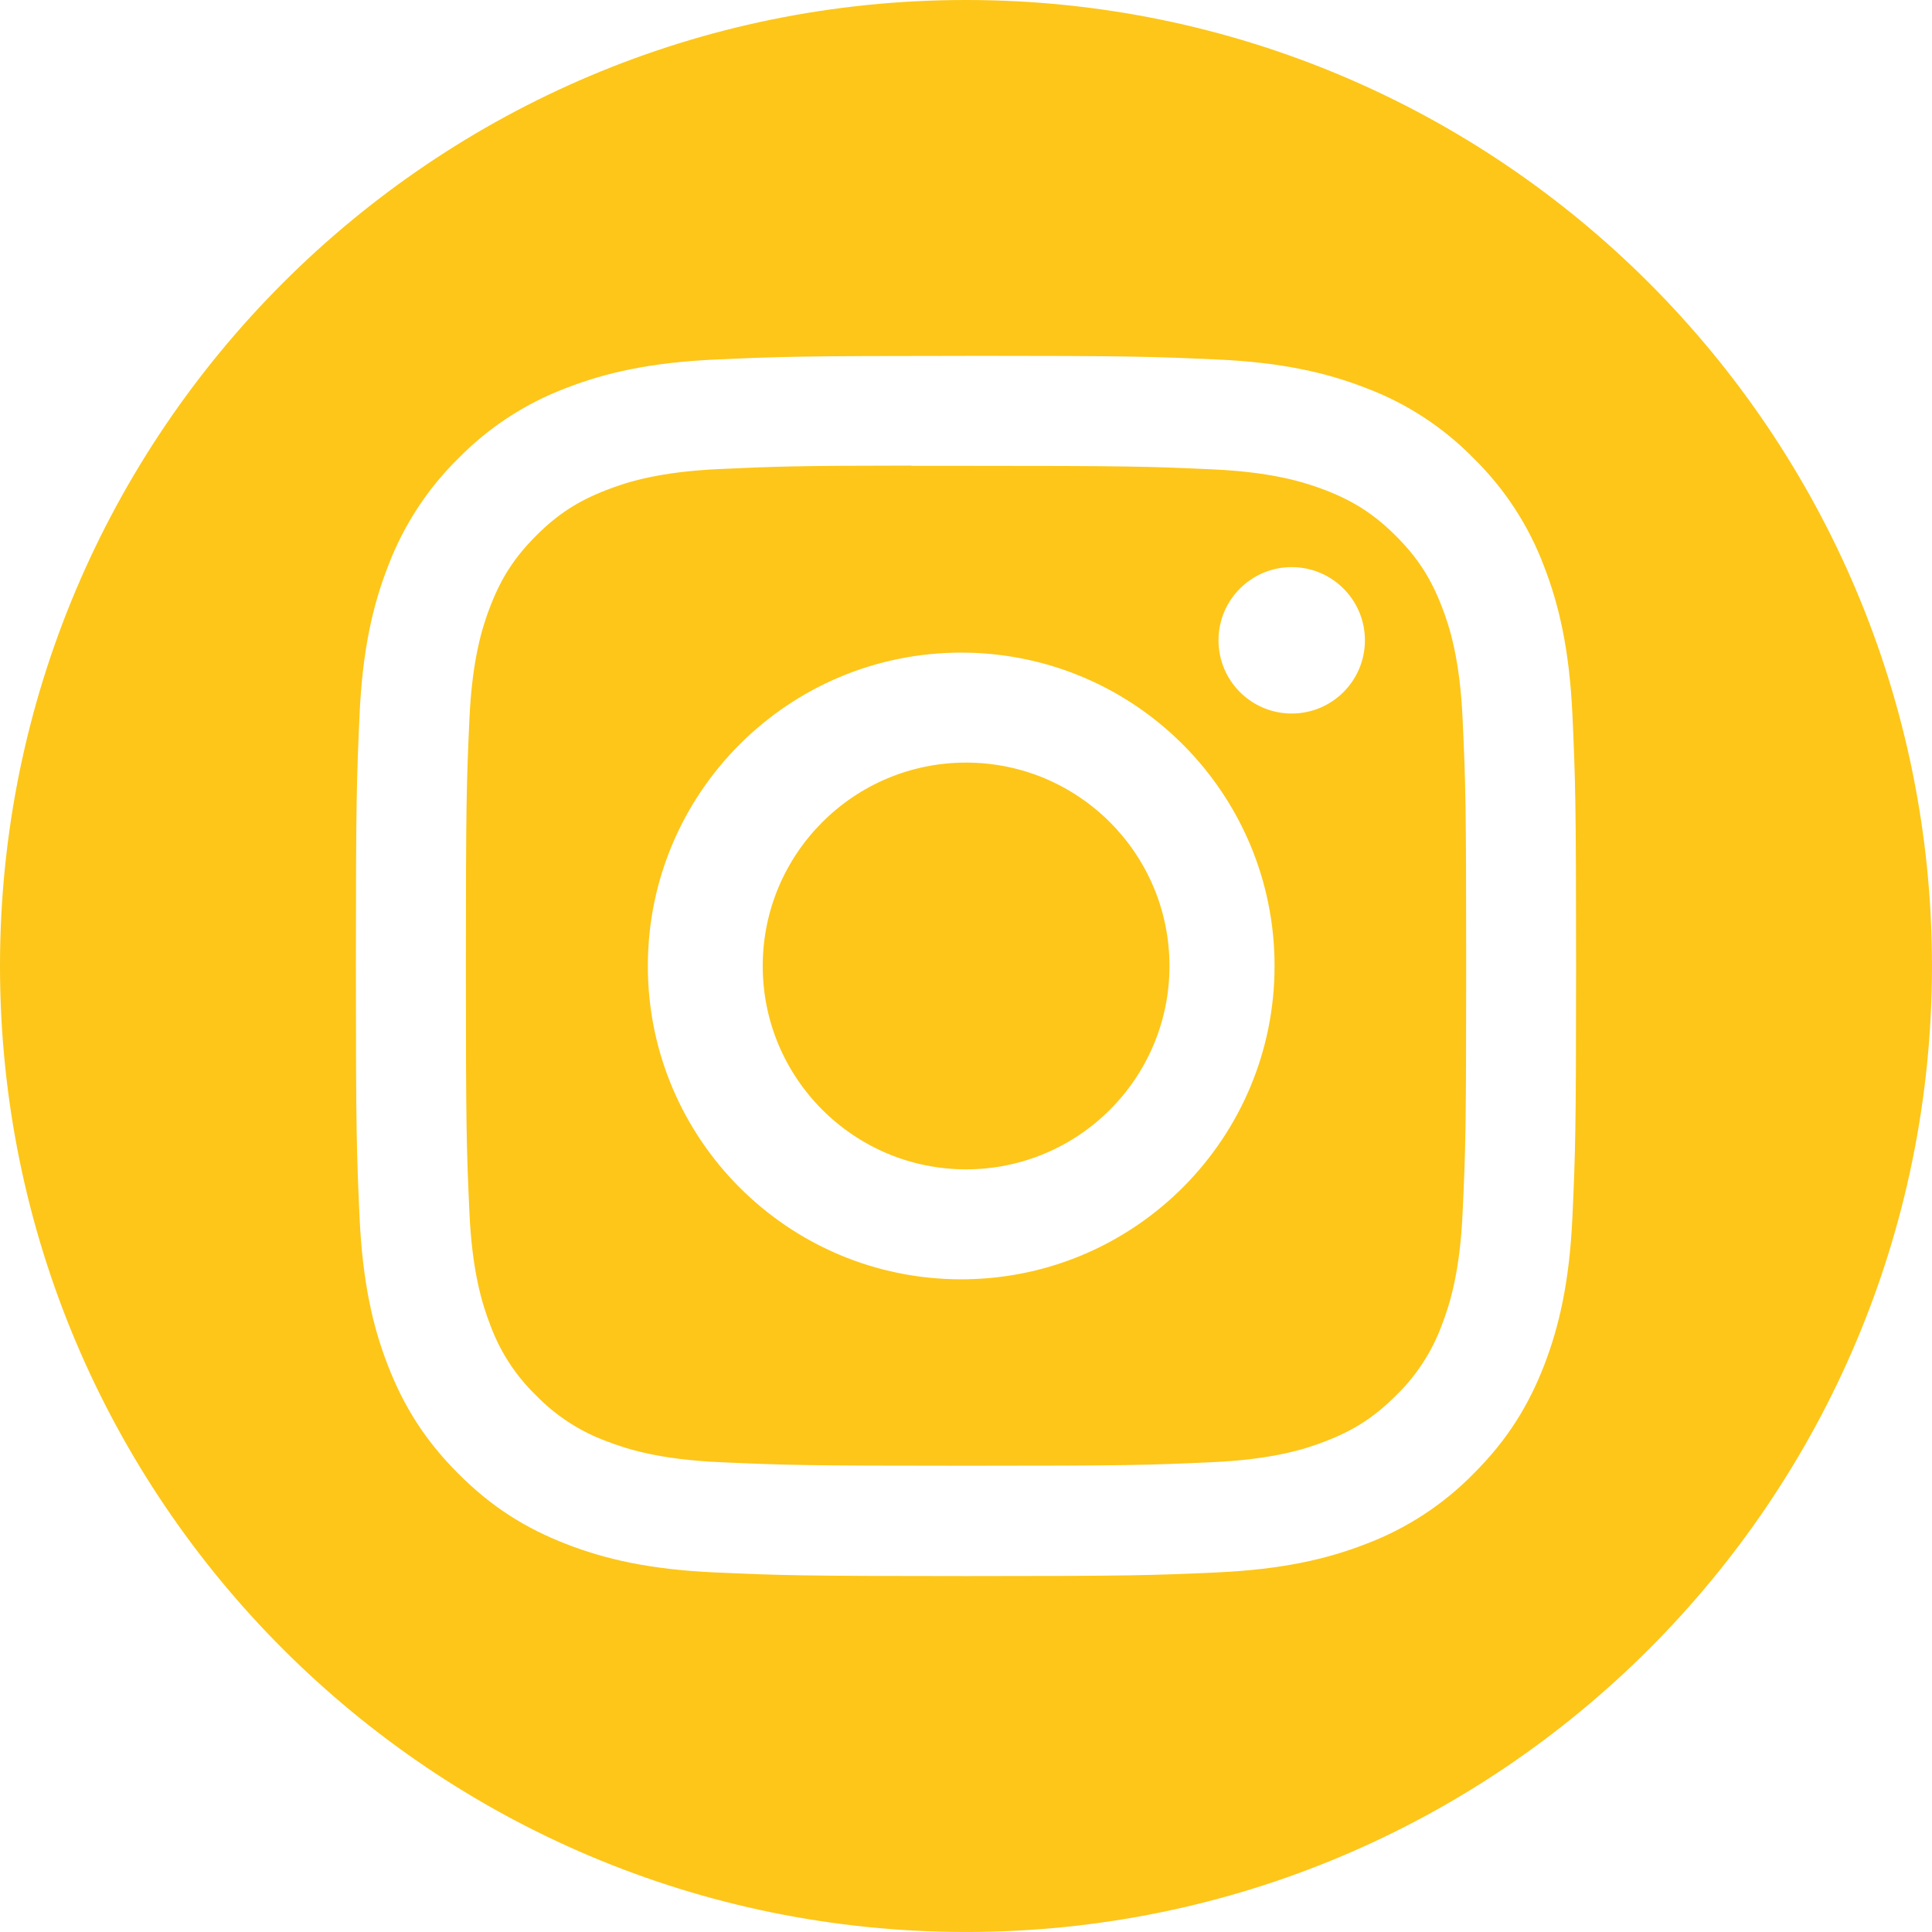 <?xml version="1.0" encoding="UTF-8"?>
<!DOCTYPE svg PUBLIC "-//W3C//DTD SVG 1.1//EN" "http://www.w3.org/Graphics/SVG/1.1/DTD/svg11.dtd">
<!-- Creator: CorelDRAW -->
<svg xmlns="http://www.w3.org/2000/svg" xml:space="preserve" width="22.614mm" height="22.614mm" version="1.1" style="shape-rendering:geometricPrecision; text-rendering:geometricPrecision; image-rendering:optimizeQuality; fill-rule:evenodd; clip-rule:evenodd"
viewBox="0 0 593.79 593.79"
 xmlns:xlink="http://www.w3.org/1999/xlink"
 xmlns:xodm="http://www.corel.com/coreldraw/odm/2003">
 <defs>
  <style type="text/css">
   <![CDATA[
    .fil0 {fill:#FDC619}
   ]]>
  </style>
 </defs>
 <g id="Layer_x0020_1">
  <path class="fil0" d="M296.89 0c163.97,0 296.89,132.92 296.89,296.89 0,163.97 -132.92,296.89 -296.89,296.89 -163.97,0 -296.89,-132.92 -296.89,-296.89 0,-163.97 132.92,-296.89 296.89,-296.89zm0 109.38c-50.88,0 -57.28,0.24 -77.27,1.13 -19.99,0.94 -33.61,4.08 -45.54,8.72 -12.5,4.69 -23.87,12.11 -33.21,21.64 -9.52,9.35 -16.92,20.71 -21.63,33.21 -4.65,11.91 -7.81,25.55 -8.73,45.47 -0.89,20.04 -1.13,26.42 -1.13,77.37 0,50.91 0.23,57.28 1.13,77.28 0.94,19.96 4.08,33.58 8.72,45.51 4.8,12.33 11.2,22.78 21.63,33.21 10.41,10.43 20.86,16.85 33.19,21.64 11.95,4.64 25.55,7.8 45.52,8.71 20.02,0.9 26.4,1.13 77.33,1.13 50.93,0 57.28,-0.23 77.3,-1.13 19.95,-0.94 33.61,-4.08 45.54,-8.72 12.5,-4.71 23.84,-12.11 33.18,-21.65 10.43,-10.42 16.83,-20.88 21.64,-33.21 4.61,-11.93 7.78,-25.55 8.71,-45.52 0.9,-19.98 1.13,-26.36 1.13,-77.29 0,-50.93 -0.23,-57.3 -1.13,-77.33 -0.94,-19.95 -4.1,-33.59 -8.72,-45.5 -4.7,-12.5 -12.1,-23.84 -21.64,-33.2 -9.34,-9.55 -20.71,-16.96 -33.21,-21.64 -11.95,-4.64 -25.59,-7.81 -45.54,-8.72 -20.01,-0.89 -26.36,-1.13 -77.32,-1.13l0.07 0 -0.03 0zm-16.8 33.8l16.83 0c50.07,0 56,0.17 75.75,1.08 18.28,0.82 28.22,3.89 34.83,6.45 8.75,3.4 15,7.48 21.56,14.04 6.56,6.57 10.62,12.8 14.02,21.56 2.58,6.58 5.62,16.52 6.45,34.8 0.91,19.76 1.09,25.69 1.09,75.73 0,50.04 -0.18,55.99 -1.09,75.75 -0.82,18.28 -3.89,28.2 -6.45,34.8 -3.01,8.12 -7.81,15.5 -14.04,21.52 -6.56,6.56 -12.8,10.62 -21.56,14.01 -6.57,2.58 -16.51,5.62 -34.81,6.47 -19.75,0.9 -25.69,1.1 -75.75,1.1 -50.06,0 -56.02,-0.22 -75.78,-1.1 -18.28,-0.85 -28.2,-3.89 -34.8,-6.47 -8.13,-2.99 -15.51,-7.8 -21.55,-14.01 -6.25,-6.04 -11.06,-13.42 -14.07,-21.56 -2.55,-6.59 -5.63,-16.52 -6.45,-34.81 -0.9,-19.76 -1.08,-25.69 -1.08,-75.78 0,-50.07 0.19,-55.97 1.08,-75.73 0.84,-18.28 3.89,-28.22 6.47,-34.83 3.4,-8.74 7.48,-15 14.04,-21.56 6.56,-6.57 12.8,-10.62 21.56,-14.02 6.61,-2.58 16.52,-5.63 34.8,-6.46 17.3,-0.8 24,-1.03 58.95,-1.06l0 0.04 0 0.02zm116.91 31.12c-12.43,0 -22.5,10.07 -22.5,22.5 0,12.43 10.07,22.5 22.5,22.5 12.43,0 22.5,-10.07 22.5,-22.5 0,-12.43 -10.07,-22.5 -22.5,-22.5zm-100.08 26.3c-0.48,-0.01 -1,-0.02 -1.5,-0.02 -53.18,0 -96.31,43.13 -96.31,96.3 0,53.18 43.13,96.31 96.31,96.31 0.5,0 1.02,-0.01 1.5,-0.01 52.58,-0.81 94.81,-43.71 94.81,-96.3 0,-52.58 -42.22,-95.48 -94.81,-96.29l0 0.01zm0 33.78c34.52,0 62.51,28 62.51,62.51 0,34.5 -27.99,62.5 -62.51,62.5 -34.5,0 -62.5,-27.99 -62.5,-62.5 0,-34.51 27.99,-62.51 62.5,-62.51z"/>
 </g>
</svg>
